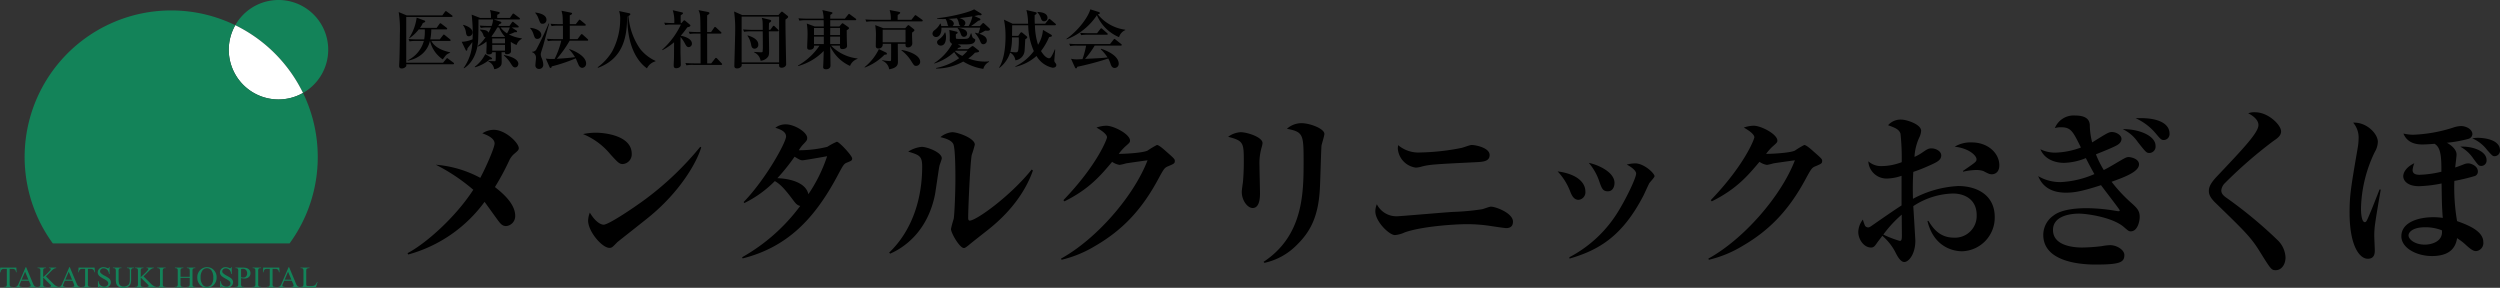 <svg id="logo" xmlns="http://www.w3.org/2000/svg" width="587.013" height="67.581" viewBox="0 0 587.013 67.581">
  <rect x="0" y="0" width="587.013" height="67.581" fill="#333333" stroke="none"/>
  <g id="グループ_92" data-name="グループ 92" transform="translate(-96.747 -152)">
    <g id="グループ_91" data-name="グループ 91" transform="translate(102.531 152)">
      <path id="パス_38" data-name="パス 38" d="M202.393,173.824a11.671,11.671,0,1,0-15.908-15.908A34.55,34.55,0,0,1,202.393,173.824Z" transform="translate(-137.026 -152)" fill="#138359"/>
      <path id="パス_39" data-name="パス 39" d="M195.676,179.063a11.609,11.609,0,0,0,5.759-1.527,34.55,34.55,0,0,0-15.908-15.908,11.665,11.665,0,0,0,10.149,17.435Z" transform="translate(-136.068 -155.712)" fill="#fff"/>
      <g id="グループ_90" data-name="グループ 90" transform="translate(0 2.458)">
        <path id="パス_40" data-name="パス 40" d="M174.825,190.412a34.273,34.273,0,0,0-3.458-15.046,11.665,11.665,0,0,1-15.908-15.908,34.411,34.411,0,0,0-42.843,51.233h55.593A34.249,34.249,0,0,0,174.825,190.412Z" transform="translate(-106 -156)" fill="#138359"/>
      </g>
    </g>
    <path id="パス_199" data-name="パス 199" d="M-33.414-4.635l.051,1.087h-.13a1.313,1.313,0,0,0-.1-.41.686.686,0,0,0-.282-.292.983.983,0,0,0-.463-.094h-.653V-.8A.948.948,0,0,0-34.9-.27a.513.513,0,0,0,.4.144h.161V0h-1.965V-.126h.164A.471.471,0,0,0-35.725-.3a1.037,1.037,0,0,0,.075-.5V-4.344h-.557a1.553,1.553,0,0,0-.461.048.634.634,0,0,0-.3.25,1.01,1.01,0,0,0-.15.5h-.13l.055-1.087Zm2.938,3.083h-1.794l-.314.731a1.158,1.158,0,0,0-.116.4.234.234,0,0,0,.1.186.881.881,0,0,0,.436.1V0h-1.459V-.126a.786.786,0,0,0,.376-.133,2.094,2.094,0,0,0,.386-.667l1.63-3.814h.12L-29.5-.885a1.757,1.757,0,0,0,.354.6.721.721,0,0,0,.443.156V0h-1.829V-.126a.686.686,0,0,0,.374-.092.238.238,0,0,0,.1-.191A1.417,1.417,0,0,0-30.2-.885Zm-.1-.253-.786-1.873L-32.165-1.8Zm4.11-.766,1.709,1.7a3.12,3.12,0,0,0,.718.573,1.532,1.532,0,0,0,.595.173V0h-2.2V-.126a.476.476,0,0,0,.285-.067.188.188,0,0,0,.087-.149.324.324,0,0,0-.032-.147,1.3,1.3,0,0,0-.214-.243l-1.6-1.583V-.82a1.535,1.535,0,0,0,.044.465.306.306,0,0,0,.144.147.629.629,0,0,0,.311.082h.157V0h-1.976V-.126h.164a.5.5,0,0,0,.417-.167,1.041,1.041,0,0,0,.082-.526V-3.814a1.573,1.573,0,0,0-.044-.468.312.312,0,0,0-.14-.144.648.648,0,0,0-.314-.082h-.164v-.126h1.976v.126h-.157a.663.663,0,0,0-.311.079.3.3,0,0,0-.147.164,1.562,1.562,0,0,0-.041.451V-2.4q.068-.065.468-.434a10.281,10.281,0,0,0,1.227-1.241.448.448,0,0,0,.092-.239.177.177,0,0,0-.072-.138.382.382,0,0,0-.243-.06h-.106v-.126h1.7v.126a1.013,1.013,0,0,0-.273.041,1.4,1.4,0,0,0-.3.145,2.945,2.945,0,0,0-.437.347q-.075.068-.694.7Zm6.236,1.019h-1.794l-.314.731a1.158,1.158,0,0,0-.116.4.234.234,0,0,0,.1.186.881.881,0,0,0,.436.1V0h-1.459V-.126A.786.786,0,0,0-23-.26a2.094,2.094,0,0,0,.386-.667l1.63-3.814h.12l1.613,3.855a1.757,1.757,0,0,0,.354.6.721.721,0,0,0,.443.156V0h-1.829V-.126a.686.686,0,0,0,.374-.092.238.238,0,0,0,.1-.191,1.417,1.417,0,0,0-.137-.475Zm-.1-.253-.786-1.873L-21.915-1.8Zm5.293-2.83.051,1.087h-.13a1.313,1.313,0,0,0-.1-.41.686.686,0,0,0-.282-.292.983.983,0,0,0-.463-.094h-.653V-.8a.948.948,0,0,0,.092.533.513.513,0,0,0,.4.144h.161V0h-1.965V-.126h.164A.471.471,0,0,0-17.34-.3a1.037,1.037,0,0,0,.075-.5V-4.344h-.557a1.554,1.554,0,0,0-.461.048.634.634,0,0,0-.3.25,1.01,1.01,0,0,0-.15.5h-.13l.055-1.087Zm3.505-.106v1.6h-.126a2,2,0,0,0-.22-.735,1.147,1.147,0,0,0-.453-.434,1.253,1.253,0,0,0-.608-.161.828.828,0,0,0-.588.217.66.66,0,0,0-.232.494.585.585,0,0,0,.147.386,3.779,3.779,0,0,0,1.008.684,6.968,6.968,0,0,1,.887.535,1.3,1.3,0,0,1,.366.439,1.157,1.157,0,0,1,.128.53,1.2,1.2,0,0,1-.408.907,1.479,1.479,0,0,1-1.051.381,2.225,2.225,0,0,1-.379-.031,3.873,3.873,0,0,1-.439-.125,1.969,1.969,0,0,0-.422-.108.179.179,0,0,0-.135.051.408.408,0,0,0-.073.212h-.126V-1.483h.126a2.246,2.246,0,0,0,.239.747,1.149,1.149,0,0,0,.46.412,1.425,1.425,0,0,0,.678.164.965.965,0,0,0,.675-.226.7.7,0,0,0,.248-.533.723.723,0,0,0-.094-.345,1.029,1.029,0,0,0-.292-.325,8.38,8.38,0,0,0-.728-.436,7.062,7.062,0,0,1-.846-.531,1.434,1.434,0,0,1-.381-.437,1.085,1.085,0,0,1-.13-.526,1.141,1.141,0,0,1,.383-.86,1.364,1.364,0,0,1,.974-.361,1.954,1.954,0,0,1,.783.181.805.805,0,0,0,.27.085.2.2,0,0,0,.145-.053.423.423,0,0,0,.091-.214Zm4.093.232v-.126h1.641v.126h-.174a.471.471,0,0,0-.42.229,1.046,1.046,0,0,0-.072.492v1.88A3.322,3.322,0,0,1-6.6-.825a1.358,1.358,0,0,1-.543.66,1.936,1.936,0,0,1-1.1.275A2.076,2.076,0,0,1-9.393-.154,1.425,1.425,0,0,1-9.95-.861,3.927,3.927,0,0,1-10.06-2V-3.814a.908.908,0,0,0-.118-.561.485.485,0,0,0-.381-.133h-.174v-.126h2v.126h-.178a.46.46,0,0,0-.41.181,1.012,1.012,0,0,0-.085.513v2.02a4.452,4.452,0,0,0,.05.619,1.317,1.317,0,0,0,.179.543A.976.976,0,0,0-8.8-.311a1.294,1.294,0,0,0,.6.126,1.654,1.654,0,0,0,.813-.2A1.062,1.062,0,0,0-6.9-.89a2.94,2.94,0,0,0,.132-1.048V-3.814a.957.957,0,0,0-.1-.543.5.5,0,0,0-.4-.15ZM-3.554-2.57l1.709,1.7A3.12,3.12,0,0,0-1.127-.3a1.532,1.532,0,0,0,.595.173V0h-2.2V-.126a.476.476,0,0,0,.285-.067.188.188,0,0,0,.087-.149A.324.324,0,0,0-2.4-.489,1.3,1.3,0,0,0-2.61-.731l-1.6-1.583V-.82a1.535,1.535,0,0,0,.044.465.306.306,0,0,0,.144.147.629.629,0,0,0,.311.082h.157V0H-5.529V-.126h.164a.5.5,0,0,0,.417-.167A1.041,1.041,0,0,0-4.866-.82V-3.814a1.573,1.573,0,0,0-.044-.468.312.312,0,0,0-.14-.144.648.648,0,0,0-.314-.082h-.164v-.126h1.976v.126h-.157a.663.663,0,0,0-.311.079.3.3,0,0,0-.147.164,1.562,1.562,0,0,0-.041.451V-2.4q.068-.065.468-.434A10.281,10.281,0,0,0-2.515-4.071a.448.448,0,0,0,.092-.239.177.177,0,0,0-.072-.138.382.382,0,0,0-.243-.06h-.106v-.126h1.7v.126a1.013,1.013,0,0,0-.273.041,1.4,1.4,0,0,0-.3.145,2.945,2.945,0,0,0-.437.347q-.075.068-.694.7ZM1.64-.126V0H-.346V-.126h.164A.5.5,0,0,0,.235-.294,1.041,1.041,0,0,0,.317-.82V-3.814a1.535,1.535,0,0,0-.044-.465.308.308,0,0,0-.14-.147.648.648,0,0,0-.314-.082H-.346v-.126H1.64v.126H1.472a.491.491,0,0,0-.414.167,1,1,0,0,0-.085.526V-.82a1.535,1.535,0,0,0,.044.465.306.306,0,0,0,.144.147.629.629,0,0,0,.311.082Zm3.5-2.358H7.293V-3.811a1.552,1.552,0,0,0-.044-.468A.306.306,0,0,0,7.1-4.426a.629.629,0,0,0-.311-.082H6.63v-.126H8.612v.126H8.448a.65.65,0,0,0-.311.079.287.287,0,0,0-.149.166,1.648,1.648,0,0,0-.039.453V-.82a1.535,1.535,0,0,0,.044.465.308.308,0,0,0,.14.147.648.648,0,0,0,.314.082h.164V0H6.63V-.126h.164a.491.491,0,0,0,.414-.167A1,1,0,0,0,7.293-.82V-2.232H5.14V-.82a1.535,1.535,0,0,0,.044.465.306.306,0,0,0,.144.147.629.629,0,0,0,.311.082h.167V0H3.82V-.126h.164A.5.5,0,0,0,4.4-.294,1.041,1.041,0,0,0,4.483-.82V-3.811a1.552,1.552,0,0,0-.044-.468.308.308,0,0,0-.14-.147.648.648,0,0,0-.314-.082H3.82v-.126H5.806v.126H5.639a.65.65,0,0,0-.311.079.3.3,0,0,0-.147.166,1.582,1.582,0,0,0-.041.453Zm6.246-2.256a2.1,2.1,0,0,1,1.564.685,2.366,2.366,0,0,1,.661,1.711,2.436,2.436,0,0,1-.667,1.753,2.15,2.15,0,0,1-1.613.7,2.138,2.138,0,0,1-1.608-.68,2.44,2.44,0,0,1-.651-1.76,2.345,2.345,0,0,1,.752-1.8A2.218,2.218,0,0,1,11.386-4.741Zm-.065.25a1.223,1.223,0,0,0-1,.461,2.609,2.609,0,0,0-.468,1.682A2.753,2.753,0,0,0,10.34-.6a1.2,1.2,0,0,0,.984.465A1.345,1.345,0,0,0,12.4-.646a2.484,2.484,0,0,0,.426-1.606,2.806,2.806,0,0,0-.468-1.774A1.263,1.263,0,0,0,11.321-4.491Zm5.84-.25v1.6h-.126a2,2,0,0,0-.22-.735,1.147,1.147,0,0,0-.453-.434,1.253,1.253,0,0,0-.608-.161.828.828,0,0,0-.588.217.66.66,0,0,0-.232.494.585.585,0,0,0,.147.386,3.779,3.779,0,0,0,1.008.684,6.968,6.968,0,0,1,.887.535,1.3,1.3,0,0,1,.366.439,1.157,1.157,0,0,1,.128.53,1.2,1.2,0,0,1-.408.907,1.479,1.479,0,0,1-1.051.381,2.225,2.225,0,0,1-.379-.031A3.873,3.873,0,0,1,15.19-.05a1.969,1.969,0,0,0-.422-.108.179.179,0,0,0-.135.051.408.408,0,0,0-.073.212h-.126V-1.483h.126a2.246,2.246,0,0,0,.239.747,1.149,1.149,0,0,0,.46.412,1.425,1.425,0,0,0,.678.164.965.965,0,0,0,.675-.226.7.7,0,0,0,.248-.533.723.723,0,0,0-.094-.345,1.029,1.029,0,0,0-.292-.325,8.38,8.38,0,0,0-.728-.436,7.062,7.062,0,0,1-.846-.531,1.434,1.434,0,0,1-.381-.437,1.085,1.085,0,0,1-.13-.526,1.141,1.141,0,0,1,.383-.86,1.364,1.364,0,0,1,.974-.361,1.954,1.954,0,0,1,.783.181.805.805,0,0,0,.27.085.2.2,0,0,0,.145-.053.423.423,0,0,0,.091-.214ZM19.35-2.17V-.82a.946.946,0,0,0,.1.543.491.491,0,0,0,.393.15h.178V0H18.03V-.126H18.2a.466.466,0,0,0,.42-.191,1.127,1.127,0,0,0,.068-.5V-3.814a.976.976,0,0,0-.092-.543.5.5,0,0,0-.4-.15H18.03v-.126h1.7a3.01,3.01,0,0,1,.981.128,1.35,1.35,0,0,1,.6.432,1.111,1.111,0,0,1,.246.721,1.215,1.215,0,0,1-.374.923,1.476,1.476,0,0,1-1.058.355,2.985,2.985,0,0,1-.362-.024Q19.572-2.123,19.35-2.17Zm0-.195q.181.034.321.051a2.023,2.023,0,0,0,.239.017.813.813,0,0,0,.614-.275,1,1,0,0,0,.258-.713,1.282,1.282,0,0,0-.123-.559.85.85,0,0,0-.349-.386,1.019,1.019,0,0,0-.513-.128,2.023,2.023,0,0,0-.448.065ZM24.037-.126V0H22.052V-.126h.164a.5.5,0,0,0,.417-.167,1.041,1.041,0,0,0,.082-.526V-3.814a1.535,1.535,0,0,0-.044-.465.308.308,0,0,0-.14-.147.648.648,0,0,0-.314-.082h-.164v-.126h1.986v.126H23.87a.491.491,0,0,0-.414.167,1,1,0,0,0-.085.526V-.82a1.535,1.535,0,0,0,.044.465.306.306,0,0,0,.144.147.629.629,0,0,0,.311.082Zm4.291-4.508.051,1.087h-.13a1.313,1.313,0,0,0-.1-.41.686.686,0,0,0-.282-.292.983.983,0,0,0-.463-.094h-.653V-.8a.948.948,0,0,0,.092.533.513.513,0,0,0,.4.144H27.4V0H25.437V-.126H25.6A.471.471,0,0,0,26.018-.3a1.037,1.037,0,0,0,.075-.5V-4.344h-.557a1.554,1.554,0,0,0-.461.048.634.634,0,0,0-.3.25,1.01,1.01,0,0,0-.15.5h-.13l.055-1.087Zm2.938,3.083H29.472l-.314.731a1.158,1.158,0,0,0-.116.4.234.234,0,0,0,.1.186.881.881,0,0,0,.436.1V0H28.118V-.126a.786.786,0,0,0,.376-.133,2.094,2.094,0,0,0,.386-.667l1.63-3.814h.12L32.244-.885a1.757,1.757,0,0,0,.354.6.721.721,0,0,0,.443.156V0H31.212V-.126a.686.686,0,0,0,.374-.092.238.238,0,0,0,.1-.191,1.417,1.417,0,0,0-.137-.475Zm-.1-.253-.786-1.873L29.578-1.8Zm6.031.523.113.024L36.918,0H33.329V-.126H33.5a.466.466,0,0,0,.42-.191A1.1,1.1,0,0,0,34-.824V-3.814a.957.957,0,0,0-.1-.543.5.5,0,0,0-.4-.15h-.174v-.126h2.1v.126a1.281,1.281,0,0,0-.518.068.418.418,0,0,0-.2.181,1.491,1.491,0,0,0-.055.523V-.824a.947.947,0,0,0,.055.39.244.244,0,0,0,.126.106,2.219,2.219,0,0,0,.533.034H35.7a2.452,2.452,0,0,0,.749-.079.975.975,0,0,0,.393-.279A2.283,2.283,0,0,0,37.2-1.282Z" transform="translate(134 219.472)" fill="#138359"/>
  </g>
  <path id="パス_198" data-name="パス 198" d="M13.56-5.55a.323.323,0,0,0-.15-.225L12.24-6.72c-.135-.105-.2-.165-.27-.165s-.135.045-.24.2L11-5.745H8.775A11.515,11.515,0,0,0,9.015-8.1h3.51c.09,0,.225,0,.225-.165a.34.34,0,0,0-.15-.225l-1.17-.9c-.15-.12-.21-.15-.27-.15s-.135.03-.24.18l-.645.9H6.36A4.55,4.55,0,0,0,7.035-9.6c.225-.075.555-.18.555-.375a.223.223,0,0,0-.165-.195L5.58-10.86A11.6,11.6,0,0,1,3.825-6.09l.045.075A9.778,9.778,0,0,0,6.075-8.1h1.41A10.225,10.225,0,0,1,7.35-5.745H5.805c-.42,0-1.245-.015-2.13-.09l.24.555a7.559,7.559,0,0,1,1.62-.105h1.74a7.247,7.247,0,0,1-3.81,4.56V-.75A6.985,6.985,0,0,0,6.72-2.2,5.723,5.723,0,0,0,8.7-5.385h.015a7.273,7.273,0,0,0,3,4.335c.825-1.14.84-1.17,1.725-1.575v-.09c-1.77-.4-3.585-1.1-4.41-2.67h4.305C13.41-5.385,13.56-5.4,13.56-5.55Zm.8,5.475c0-.09-.06-.15-.15-.225L13.02-1.185c-.12-.09-.21-.165-.27-.165-.09,0-.15.09-.24.195l-.735.885H3.135V-11.025h10.65c.105,0,.225-.03.225-.165a.32.32,0,0,0-.15-.225l-1.14-.825a.58.58,0,0,0-.285-.15c-.09,0-.15.075-.225.18l-.6.825H3.24l-1.875-.78a27.458,27.458,0,0,1,.27,5.205c0,2.2-.075,5.22-.105,6.045C1.53-.72,1.47.21,1.47.42s0,.66.615.66a1.294,1.294,0,0,0,1-.48C3.165.5,3.165.45,3.135.09h11C14.235.09,14.355.06,14.355-.075Zm15.9-5.79V-6a8.625,8.625,0,0,1-3.015-.915A8.376,8.376,0,0,0,28.6-7.44c.375.015.555.03.555-.165a.273.273,0,0,0-.165-.24L27.9-8.55h1.425c.1,0,.225-.03.225-.15a.35.35,0,0,0-.15-.24l-.99-.8a.543.543,0,0,0-.27-.15c-.09,0-.135.075-.225.195l-.54.78H24.75c.03-.06.195-.345.24-.42.225-.075.48-.165.48-.345,0-.165-.15-.225-.24-.255l-1.575-.495H29.61c.09,0,.225-.015.225-.165a.289.289,0,0,0-.15-.225l-1.125-.84c-.165-.12-.21-.15-.285-.15s-.15.06-.225.18l-.57.84H24.495c0-.195,0-.54.015-.735.36-.165.57-.27.57-.465,0-.135-.165-.18-.27-.21l-2.01-.45a4.81,4.81,0,0,1,.225,1.86h-2.55l-1.98-.78A38.553,38.553,0,0,1,18.75-7.29c0,.75-.03,1.155-.045,1.515a6.767,6.767,0,0,1-2.55.585L17.07-3.3c.03.075.09.195.195.195.21,0,.24-.345.255-.555.39-.48.765-.96,1.14-1.455A11.146,11.146,0,0,1,16.6.975l.12.045c2.43-1.515,3.21-4.56,3.3-6.675.075-1.56.075-3.765.075-4.77h3.42a5.027,5.027,0,0,1-.33,1.515h-.66c-.165,0-1.215,0-2.13-.09l.24.555a8.721,8.721,0,0,1,1.62-.105h.78a9.1,9.1,0,0,1-.6,1.23c-.225-.57-.765-.645-1.98-.735v.12A2.446,2.446,0,0,1,21.195-6.9c.165.48.21.615.57.645a10.624,10.624,0,0,1-1.875,2.1l.075.09a6.64,6.64,0,0,0,2.01-1.185c.015.2.03.48.03.93,0,.255-.06,1.365-.06,1.59,0,.195,0,.51.525.51.735,0,.825-.315.855-.525h.825v.885A8.811,8.811,0,0,1,24.1-.705a.291.291,0,0,1-.24.075c-.195,0-1.23-.045-1.425-.06v.135a2.333,2.333,0,0,1,1.35,1.8A2.324,2.324,0,0,0,24.99.78c.555-.42.555-.78.555-1.4,0-.165-.03-1.95-.03-2.13h.81c-.015.27,0,.48.465.48a1.176,1.176,0,0,0,.72-.225.608.608,0,0,0,.225-.555c0-.33-.045-1.83-.06-2.13a7.437,7.437,0,0,0,1.365.75A2.4,2.4,0,0,1,30.255-5.865ZM26.325-4.83h-3V-5.97h3Zm.015-1.515-.015.015H23.31l-.165-.105a18.7,18.7,0,0,0,1.38-2.115h.42A6.9,6.9,0,0,0,26.34-6.345Zm-.015,3.24h-3V-4.47h3ZM27.45-8.55a6.742,6.742,0,0,1-.645,1.38A5.41,5.41,0,0,1,25.29-8.55ZM29.46,0c0-1.05-1.59-1.74-3.345-2.07l-.045.12A7.415,7.415,0,0,1,27.75.015c.405.615.57.81.945.81C29.34.825,29.46.15,29.46,0ZM18.69-7.4c0-.99-1.32-1.53-2.145-1.77l-.075.09a3.51,3.51,0,0,1,.7,1.8c.09.435.165.8.675.8A.885.885,0,0,0,18.69-7.4ZM23.28-1.23a.279.279,0,0,0-.165-.24L21.69-2.3A8.005,8.005,0,0,1,19.215.675L19.29.8a9.338,9.338,0,0,0,3.435-1.83C23.04-1.035,23.28-1.05,23.28-1.23ZM45.855-5.61c0-.09-.06-.15-.135-.225L44.61-6.84a.484.484,0,0,0-.285-.15c-.075,0-.165.09-.225.18l-.75,1.005H41.535V-8.97H45.06c.09,0,.225-.015.225-.165a.293.293,0,0,0-.135-.225l-1.035-.855c-.135-.1-.195-.165-.285-.165s-.12.06-.225.195l-.66.855h-1.41c0-.3-.015-1.74,0-2.07.15-.06.54-.225.54-.42,0-.15-.195-.2-.27-.21L39.6-12.48c.03.135.18.81.21.96.06.42.09,1.335.1,2.19H39.15c-.165,0-1.23-.015-2.13-.09l.24.555a7.539,7.539,0,0,1,1.62-.105h1.05v3.165H38.295c-.165,0-1.215-.015-2.13-.09l.24.555a7.539,7.539,0,0,1,1.62-.105H39.54A19.843,19.843,0,0,1,37.98-1.17c-.345,0-.6.015-.81.015a8.334,8.334,0,0,1-1.26-.09l.855,1.95c.06.15.135.24.255.24.18,0,.195-.075.285-.36a35.918,35.918,0,0,0,5.625-1.89c.12.24.555,1.29.66,1.53.045.105.315.705.87.705a.986.986,0,0,0,.915-.99c0-1.575-2.16-2.805-3.945-3.42l-.03.1A10.109,10.109,0,0,1,42.765-1.59c-1.425.21-2.85.315-4.275.39a26.477,26.477,0,0,0,3.015-4.245H45.63C45.735-5.445,45.855-5.46,45.855-5.61ZM36.06-10.35c0-1.38-2.16-1.65-2.625-1.71l-.015.09a3.793,3.793,0,0,1,.765,1.32c.42,1.11.465,1.23,1.02,1.23A.9.9,0,0,0,36.06-10.35ZM34.845-6.81c0-1.155-1.815-1.62-2.6-1.65l-.015.09a3.581,3.581,0,0,1,.75,1.305c.315.93.4,1.2.96,1.2A.923.923,0,0,0,34.845-6.81Zm1.86-2.655L36.57-9.48A68.317,68.317,0,0,1,33.63-3.3a1.142,1.142,0,0,1-.975.45v.09A1.346,1.346,0,0,1,33.6-1.395c0,.24-.135,1.395-.135,1.665a.812.812,0,0,0,.855.915A.948.948,0,0,0,35.31.18,4.226,4.226,0,0,0,34.9-1.44a2.6,2.6,0,0,1-.18-.78,1.637,1.637,0,0,1,.06-.405c.06-.24.435-1.395.51-1.65C35.505-5.01,36.45-8.655,36.705-9.465ZM61.665-.6V-.705a9.717,9.717,0,0,1-3.57-2.76A15.5,15.5,0,0,1,55.32-11.25c.12-.06.435-.195.435-.435,0-.135-.165-.18-.285-.21l-2.355-.51a5.7,5.7,0,0,1,.255,2.01A16.028,16.028,0,0,1,51.495-2.94,12.82,12.82,0,0,1,48.075.8l.09.12c6.135-2.25,6.825-7.68,6.825-12.03l.09-.03C54.945-4.83,57.06-.8,59.655,1.05A3.15,3.15,0,0,1,61.665-.6ZM77.31.075c0-.075-.045-.135-.135-.225l-1.035-1.1a.552.552,0,0,0-.285-.165c-.075,0-.135.06-.24.2l-.87,1.1H73.8c0-.99-.015-5.88-.015-6.99H76.92c.105,0,.225-.03.225-.165A.3.3,0,0,0,77.01-7.5l-1.1-1.02c-.06-.045-.21-.165-.27-.165-.09,0-.165.105-.225.195l-.705,1.02h-.93c0-.7,0-3.585.015-3.945.21-.12.54-.315.54-.495,0-.195-.27-.255-.39-.285l-2.175-.42c.42.99.42,1.125.45,5.145H71.6c-.165,0-1.23-.015-2.145-.09l.255.54a9.185,9.185,0,0,1,1.62-.09h.9c.015,2.325.015,4.665.015,6.99H70.815c-.165,0-1.215,0-2.13-.09l.24.555A7.539,7.539,0,0,1,70.545.24h6.54C77.175.24,77.31.225,77.31.075ZM70.215-4.74c0-1.335-2.19-1.8-2.625-1.875A20.611,20.611,0,0,0,69.12-8.58c.39-.09.735-.18.735-.435a.262.262,0,0,0-.12-.195l-1.05-.885a.513.513,0,0,0-.27-.135c-.09,0-.135.06-.225.165l-.435.48H67.59c-.03-1.26-.015-1.56,0-1.845.255-.15.525-.3.525-.465s-.165-.18-.27-.21l-2.13-.495a8.762,8.762,0,0,1,.36,3.015h-.3c-.18,0-1.185-.015-2.07-.09l.24.555a7.539,7.539,0,0,1,1.62-.1H67.62a18.514,18.514,0,0,1-4.4,5.9l.075.105a15.028,15.028,0,0,0,2.73-1.86c-.015,2.955-.015,3.285-.03,3.9-.015.42-.06,1.11-.06,1.53,0,.255.015.66.6.66.255,0,1.065-.12,1.065-.795,0-.435-.075-2.55-.075-3.015,0-.195,0-.855.015-3.51a8.052,8.052,0,0,1,.99,1.44c.285.54.48.93.93.93A.8.8,0,0,0,70.215-4.74Zm22.59-6.315a.354.354,0,0,0-.15-.24l-1.02-.81a.633.633,0,0,0-.285-.165c-.09,0-.18.09-.3.225l-.525.585h-8.49l-1.92-.84a29.018,29.018,0,0,1,.255,4.62c0,1.29-.195,7.74-.195,8.16,0,.21.03.585.66.585a1.227,1.227,0,0,0,1-.48,1,1,0,0,0,.06-.57h8.79V.18c0,.405,0,.72.66.72a1.16,1.16,0,0,0,.72-.27.707.707,0,0,0,.27-.675c0-.72-.195-8.97-.15-10.365C92.6-10.71,92.805-10.86,92.805-11.055ZM90.69-.345H81.885V-11.1H90.69ZM90.585-7.8a.284.284,0,0,0-.135-.225l-.78-.765c-.1-.09-.18-.15-.27-.15s-.15.06-.24.2l-.54.735h-.345c0-.45.015-.915.045-1.605.36-.21.5-.33.5-.495,0-.135-.12-.21-.315-.255l-1.9-.465c.225.6.225.81.24,2.835H84.36c-.165,0-1.23-.015-2.145-.1l.255.555a8.6,8.6,0,0,1,1.62-.105h2.745c.015.24.03,3.21.03,3.405a9.95,9.95,0,0,1-.06,1.38c-.045.105-.12.135-.4.135-.225,0-1.32-.075-1.575-.09v.12A2.546,2.546,0,0,1,86.34-.735a2.371,2.371,0,0,0,1.41-.585c.585-.51.585-.84.585-2.055,0-.615-.06-3.585-.06-4.275H90.36C90.45-7.65,90.585-7.65,90.585-7.8ZM85.8-4.545c0-1.335-1.74-1.905-2.49-2.145l-.045.09a5.354,5.354,0,0,1,.825,1.95c.075.48.2,1.08.825,1.08A.885.885,0,0,0,85.8-4.545ZM109.1-1.17v-.1a10.269,10.269,0,0,1-6.21-3.015h2.085c-.015.435-.015.81.585.81.48,0,1.08-.2,1.08-.75,0-.165-.045-.99-.045-1.185-.03-1.035-.03-1.89-.03-2.49.48-.27.525-.375.525-.48,0-.135-.09-.21-.195-.285l-1.05-.735c-.09-.06-.18-.135-.255-.135-.1,0-.165.075-.24.15l-.51.6H102.69v-1.47h5.865c.105,0,.24-.015.24-.165a.323.323,0,0,0-.15-.225l-1.26-.93c-.12-.09-.195-.165-.27-.165s-.12.045-.24.2l-.75.93H102.69c0-.12.015-.81.015-.885.465-.285.51-.36.51-.465,0-.09-.075-.15-.27-.2l-2.1-.48a7.681,7.681,0,0,1,.3,2.025h-3.8c-.165,0-1.215-.015-2.13-.09l.24.555a7.539,7.539,0,0,1,1.62-.1h4.065c.015.36.03,1.14.03,1.47H99.06l-1.875-.69a15.826,15.826,0,0,1,.18,2.82c0,.435-.09,2.31-.09,2.73,0,.225,0,.6.585.6.42,0,1.08-.135,1.035-.96h1.275A15.037,15.037,0,0,1,95.115.39l.045.12a13.407,13.407,0,0,0,6-3.54c-.015.54-.045,2.265-.12,3.5,0,.09-.015.165-.015.21,0,.225,0,.585.705.585.165,0,1.02-.045,1.02-.885,0-.81-.045-3.57-.075-4.515A9.413,9.413,0,0,0,107.34.48,2.782,2.782,0,0,1,109.1-1.17Zm-4.11-5.6h-2.31l.015-1.665h2.295Zm-3.81,2.115h-2.3V-6.405h2.3Zm3.81,0h-2.31V-6.405h2.31Zm-3.81-2.115h-2.3V-8.43h2.3ZM122.46-7.92c0-.12-.15-.24-.225-.3l-.96-.765c-.135-.1-.18-.12-.225-.12-.075,0-.12.045-.225.15l-.525.57h-5.16l-1.89-.72a14.453,14.453,0,0,1,.165,2.775c0,.3-.03,1.74-.03,2.07,0,.195,0,.645.6.645A.924.924,0,0,0,115-4.71h1.98c.03.525,0,3.09,0,3.675,0,.315-.105.375-.3.375a10.413,10.413,0,0,1-1.755-.21l-.03.12a2.569,2.569,0,0,1,1.635,2.025c2.055-.36,2.055-1.23,2.055-1.86,0-.585-.03-3.48-.03-4.125h1.815c-.015.495-.015.84.6.84a.961.961,0,0,0,.99-.96c0-.18-.045-1.125-.045-1.335-.015-.39-.015-.87,0-1.185C122.265-7.605,122.46-7.74,122.46-7.92Zm-2.085,2.85H115V-8.025h5.37Zm4.035-5.085a.32.32,0,0,0-.15-.225l-1.26-.9a.872.872,0,0,0-.3-.165c-.09,0-.18.12-.225.18l-.72.915h-3.24c0-.21,0-.36.015-1.14.345-.21.585-.345.585-.525,0-.12-.18-.18-.3-.21l-2.175-.42a6.52,6.52,0,0,1,.27,2.3h-3.84c-.165,0-1.215-.015-2.13-.09l.24.555a7.539,7.539,0,0,1,1.62-.1h11.385C124.29-9.99,124.41-10.005,124.41-10.155Zm-.6,9.675c0-1.545-2.625-2.52-4.38-2.79l-.015.105A9.184,9.184,0,0,1,121.71-.66c.645,1.02.705,1.125,1.17,1.125A.941.941,0,0,0,123.81-.48ZM116-2.385a.4.4,0,0,0-.21-.285l-1.68-.8a11.986,11.986,0,0,1-3.36,4.23l.075.09a12.916,12.916,0,0,0,4.605-3C115.935-2.2,116-2.2,116-2.385Zm24.195-5.73c0-.09-.06-.165-.21-.315l-1.05-.96c-.12-.1-.225-.21-.315-.21s-.21.12-.3.225l-.48.495h-2.1a19.5,19.5,0,0,0,1.695-1.245c.2-.03.525-.12.525-.315a.335.335,0,0,0-.225-.255l-1.215-.54c.525-.1.66-.135.96-.21.075,0,.42.03.495.03.1,0,.27-.075.27-.195,0-.09-.105-.2-.21-.255l-1.56-.945c-1.185.72-5.46,1.77-8.7,2.085v.12a12.082,12.082,0,0,0,2.01.06,3.649,3.649,0,0,1,.375.915c.12.51.15.63.3.75h-1.71a4.4,4.4,0,0,0-.12-.54l-.135-.045a4.3,4.3,0,0,1-1.35,1.575,1.086,1.086,0,0,0-.45.78.829.829,0,0,0,.84.8c.855,0,1.335-.945,1.26-2.2H137.9a11.168,11.168,0,0,1-.435,1.38c-.405-.12-.48-.135-.72-.2l-.03.135a6.982,6.982,0,0,1,1.08,1.635c.27.645.405.945.84.945a.84.84,0,0,0,.825-.84c0-.81-.675-1.245-1.785-1.62a10.045,10.045,0,0,0,1.41-.735c.24.015.345.03.45.03C139.74-7.785,140.19-7.785,140.19-8.115Zm-4.125-3.045a7.191,7.191,0,0,1-.885,2.28h-1.155a.889.889,0,0,0,.39-.705c0-.165-.06-.795-1.4-1.17C133.755-10.83,134.985-10.965,136.065-11.16ZM133.3-8.88h-1.89a.791.791,0,0,0,.3-.6c0-.24-.315-.855-1.335-1.08.48-.03,1.635-.1,2.055-.15a2.962,2.962,0,0,1,.42.96C132.945-9.27,132.975-9.075,133.3-8.88ZM139.98-.465V-.6a9.187,9.187,0,0,1-1.08.06,10.94,10.94,0,0,1-3.795-.735,7.322,7.322,0,0,0,1.56-1.35c.765-.105.975-.135.975-.36,0-.075-.045-.135-.24-.285l-.99-.78a.7.7,0,0,0-.285-.135.587.587,0,0,0-.315.165l-.765.57H132.48a3.705,3.705,0,0,0,.315-.33c.39-.105.555-.135.555-.3,0-.075-.105-.18-.2-.225l-.495-.27c2.385.015,2.91.015,3.45-.2a1.021,1.021,0,0,0,.645-.84c0-.15-.09-.21-.48-.435-.255-.15-.4-.975-.435-1.11h-.12c-.45,1.3-.57,1.3-1.995,1.3-.18,0-1.185,0-1.305-.015-.24-.045-.24-.135-.225-1.11.15-.06.42-.165.42-.345,0-.135-.18-.225-.33-.255l-1.635-.39a13.087,13.087,0,0,1,.105,2.25,1.009,1.009,0,0,0,.57,1.02A12.357,12.357,0,0,1,127.1-.18l.06.09a12.533,12.533,0,0,0,4.635-2.685,8.83,8.83,0,0,0,1.17,1.44,14.061,14.061,0,0,1-5.43,2.3V1.1a13.063,13.063,0,0,0,6.39-1.65,12.613,12.613,0,0,0,4.71,1.725A2.554,2.554,0,0,1,139.98-.465ZM134.94-3.09A8.739,8.739,0,0,1,133.7-1.875a7.073,7.073,0,0,1-1.7-1.08.759.759,0,0,0,.12-.135Zm-.1-4.005c0-1.005-1.335-1.245-2.205-1.38l-.045.1a3.15,3.15,0,0,1,.675,1.14c.15.42.3.885.84.885A.756.756,0,0,0,134.835-7.1Zm-4.965.825a3.527,3.527,0,0,0-.165-1.1h-.12a3.789,3.789,0,0,1-1.08,1.395c-.525.39-.735.54-.735.915a.833.833,0,0,0,.87.765C129.795-4.29,129.87-5.775,129.87-6.27Zm23.835-4.5c0-1.275-1.635-1.38-2.34-1.425l-.015.12a3.637,3.637,0,0,1,.825,1.44c.15.375.315.63.705.63A.773.773,0,0,0,153.705-10.77ZM155.775.255c0-.2-.075-.285-.33-.615a.741.741,0,0,1-.135-.465c0-.285.18-2.145.21-2.55l-.1-.03a10.541,10.541,0,0,1-.735,1.56c-.21.36-.36.525-.645.525-.21,0-.945-.18-1.86-1.7a14.89,14.89,0,0,0,1.9-3.27c.435-.075.66-.12.66-.315,0-.135-.15-.24-.255-.3L152.64-7.98a7.551,7.551,0,0,1-1.155,3.495,16.314,16.314,0,0,1-.735-4.59h4.71c.09,0,.225-.015.225-.165,0-.09-.075-.15-.15-.225l-1.11-.945c-.075-.06-.18-.165-.27-.165s-.15.075-.24.2l-.75.945H150.72c-.015-.345-.045-.78-.03-2.025.42-.24.465-.27.465-.435,0-.2-.165-.24-.315-.27l-2.085-.48a13,13,0,0,1,.39,3.21h-3.63l-2.04-.96a18.927,18.927,0,0,1,.375,3.96c0,2.88-.45,5.655-1.515,7.29l.12.06A7.394,7.394,0,0,0,144.93-2.64a2.336,2.336,0,0,1,1.23,1.8,2.416,2.416,0,0,0,1.275-.54,2.436,2.436,0,0,0,.9-1.92c.045-.345.12-2.085.15-2.475.42-.255.465-.36.465-.45a.36.36,0,0,0-.135-.255l-.945-.78a.644.644,0,0,0-.315-.165c-.09,0-.195.12-.27.225l-.435.615h-1.47c0-.36.03-2.1.03-2.49h3.765A15.623,15.623,0,0,0,150.495-3a11.682,11.682,0,0,1-4.35,3.585l.03.105a11.119,11.119,0,0,0,4.95-2.55A5.736,5.736,0,0,0,154.89.9C155.025.9,155.775.9,155.775.255Zm-8.82-6.48a17.621,17.621,0,0,1-.075,2.655c-.06.69-.2.855-.615.855a10.632,10.632,0,0,1-1.275-.12,13.024,13.024,0,0,0,.375-3.39ZM171.96-7.92v-.105a9.917,9.917,0,0,1-6.435-3.6c.315-.09.48-.15.48-.315,0-.135-.18-.21-.3-.255l-1.95-.615c-.345,1.47-2.49,4.755-5.61,6.945l.06.105a14.9,14.9,0,0,0,7.1-5.67,9.838,9.838,0,0,0,5.205,5.16A2.524,2.524,0,0,1,171.96-7.92Zm-4.11.915c0-.09-.06-.15-.15-.225l-1.1-.96a.511.511,0,0,0-.285-.165c-.075,0-.15.075-.225.18l-.75.975H163.5c-.165,0-1.23-.015-2.13-.09l.24.54a9.185,9.185,0,0,1,1.62-.09h4.4C167.715-6.84,167.85-6.87,167.85-7.005Zm3.285,2.55a.282.282,0,0,0-.15-.225L169.7-5.7c-.12-.105-.2-.165-.27-.165s-.15.075-.24.2l-.81,1.02h-7.44c-.72,0-1.425-.03-2.145-.09l.255.555a7.172,7.172,0,0,1,1.62-.1h2.1a19.223,19.223,0,0,1-.855,3.165c-.525.015-1.215.06-1.335.06a6.3,6.3,0,0,1-1.35-.15L160.14.8c.06.12.12.255.27.255s.21-.15.285-.375A66.964,66.964,0,0,0,167.97-1.26a6.445,6.445,0,0,1,.555,1.305c.18.51.42.915.96.915a.975.975,0,0,0,.945-.975c0-2.13-3.48-3.33-4.155-3.54l-.075.105a11.226,11.226,0,0,1,1.6,1.92c-.99.15-1.74.18-5.28.36a21.575,21.575,0,0,0,2.265-3.12h6.12C170.985-4.29,171.135-4.3,171.135-4.455Z" transform="translate(92.253 15)"/>
  <path id="パス_197" data-name="パス 197" d="M30.56-25.2c0-1.24-3.12-4.32-5.88-4.32a4.834,4.834,0,0,0-2.68.84c.64.2,2.88,1,2.88,2.36,0,1.04-2.2,5.96-3.36,8.08a26.442,26.442,0,0,0-10.44-3.08,43.838,43.838,0,0,1,8.8,5.88C15.6-8.84,8.6-2.72,4.44-.56l.16.32A32.993,32.993,0,0,0,22.52-12.6c.24.28,1.76,2.44,2.64,3.64C26.2-7.52,26.6-6.92,27.6-6.92a2.335,2.335,0,0,0,2.12-2.4c0-3.08-3.48-5.72-4.76-6.76a59.494,59.494,0,0,0,3.36-6.24A4.58,4.58,0,0,1,29.4-23.8C30.28-24.56,30.56-24.76,30.56-25.2Zm26.52,1.32c0-4.24-6.2-4.96-8.44-4.96a14.624,14.624,0,0,0-3,.32,16.415,16.415,0,0,1,6.44,4.76c1.68,1.84,2.08,2.28,2.88,2.28A2.283,2.283,0,0,0,57.08-23.88ZM73.4-25.4l-.24-.12A72,72,0,0,1,60.52-13.4c-3.28,2.44-8.92,6.16-10.04,6.16-.16,0-1.56-.04-3.24-2.84a5.725,5.725,0,0,0-.4,1.88c0,2.56,3.28,6.4,5,6.4.56,0,.68-.12,1.8-1.28.24-.24,6.28-4.96,7.44-5.92C68.36-14.92,72.32-21.76,73.4-25.4Zm35.44,2.6c0-.64-3.04-3.92-3.6-3.92a15.281,15.281,0,0,0-2.24,1.2,28,28,0,0,1-6.68.8,7.527,7.527,0,0,1,1.08-1.44c.72-.76.88-.92.88-1.44,0-1.4-3.04-3.2-5-3.2a3.922,3.922,0,0,0-2.48.8c1.04.32,2.52.84,2.52,2.04,0,1.4-4.8,10.08-9.96,15.4l.16.24a26.186,26.186,0,0,0,7.16-5.16c1.32.72,2.52,2.08,4.28,4.44.76,1.04,1.08,1.24,1.68,1.4A43.488,43.488,0,0,1,83,.4l.12.28C93.76-2,100.04-8.8,105.24-18.44c1.64-3.08,1.64-3.08,2.52-3.44S108.84-22.32,108.84-22.8Zm-5.88-.52a35.716,35.716,0,0,1-4.4,8.92c-.68-3.12-5.36-3.72-7.28-3.76a49.52,49.52,0,0,0,4.04-5.04c1,.6,1.36.84,1.88.84C97.52-22.36,102.36-23.2,102.96-23.32Zm48.32,3.36L151-20.2c-5.04,6.28-13.04,12-14.56,12-.28,0-.36-.28-.36-.6,0-2.48.48-13.12.84-14.84a23.765,23.765,0,0,0,.72-2.4c0-1.48-3.92-2.92-5.32-2.92a5.035,5.035,0,0,0-2.76,1.16c.76.2,2.44.56,3,1.56.52.88.52,6.88.52,8.28,0,2.92-.2,8.24-.4,9.36a22.75,22.75,0,0,0-.64,2.36c0,.96,2.04,4.48,3.04,4.48.16,0,.32-.04,1.08-.64.64-.56,3.92-3.12,4.68-3.72C146.88-10.92,149.88-15.96,151.28-19.96Zm-21.4-2.88c0-1.4-3.44-2.68-4.72-2.68A7.157,7.157,0,0,0,122-24.4c2.6.8,3.28,1,3.28,3.52,0,7.52-2.32,15-7.76,20.2l.24.24c3.24-1.4,8.76-5.16,10.52-13.84.2-1.08.88-6,1.04-6.72C129.36-21.28,129.88-22.52,129.88-22.84Zm54.72.6c0-.4-.2-.6-2.08-2.24-.52-.48-1.68-1.48-2.12-1.48a19.94,19.94,0,0,0-2.2,1.32c-1.24.6-6.04.8-6.76.76a12.775,12.775,0,0,1,1.48-1.68c1.04-.92,1.16-1,1.16-1.44,0-1.48-3.8-3.48-5.56-3.48a7.2,7.2,0,0,0-2.32.44c.52.28,2.48,1.4,2.48,2.28,0,.36-2.2,6.4-10.24,14.76l.24.28c5.8-2.88,8.44-6,11.2-9.28a4.331,4.331,0,0,0,1.76.72,14.175,14.175,0,0,0,1.52-.36c.16-.04,4.08-.6,5.04-.72-3.32,8.6-12.16,18.6-20.32,23.08L158,1a27.455,27.455,0,0,0,7.88-3.24c6.56-3.8,11.04-8.64,14.88-15.8,1.36-2.52,1.48-2.6,2.36-2.96C184.44-21.56,184.6-21.64,184.6-22.24Zm35.12-6.32c0-1.24-3.4-2.52-5.4-2.52a5.166,5.166,0,0,0-3.4,1.32c3.8.72,3.92,1.32,3.92,7.48,0,7.48,0,17.56-9.4,23.76l.2.24a15.141,15.141,0,0,0,7.64-4.24c3.28-3.2,5.12-6.92,5.4-13.6.08-1.52.28-8.88.36-9.64C219.08-26.16,219.72-28.08,219.72-28.56ZM205.2-26.4c0-1.4-3.6-2.56-5.16-2.56a5.458,5.458,0,0,0-2.92,1.08c3.68.96,3.68,1.4,3.68,6.04,0,1.96-.12,3.68-.2,4.56-.04.32-.28,1.92-.28,2.32,0,2.04,1.36,3.8,2.56,3.8,1.72,0,1.72-2.68,1.72-3.48,0-.96-.12-5.52-.12-6.56a13.09,13.09,0,0,1,.52-4.24A5.045,5.045,0,0,0,205.2-26.4Zm53.32,2.8c0-1.72-3.32-2.36-4.24-2.36-.36,0-1.96.6-2.32.68a53.537,53.537,0,0,1-9.68,1.08,7.37,7.37,0,0,1-5.24-1.72,6.01,6.01,0,0,0-.08.8,4.89,4.89,0,0,0,4.24,4.48,6.068,6.068,0,0,0,1.48-.28c1.76-.44,2.84-.52,12.68-1C256.92-22,258.52-22.08,258.52-23.6ZM264-7.96c0-2-4.04-3.52-5.2-3.52-.28,0-1.68.52-2,.6a56.235,56.235,0,0,1-6.96.64c-2,.12-12.16,1-12.72,1a5.133,5.133,0,0,1-5.08-2.8,4.336,4.336,0,0,0-.36,1.64c0,2.44,3.28,5.6,4.6,5.6a6.869,6.869,0,0,0,2.32-.64c3.96-1.4,11.6-1.92,14.52-1.92a35.718,35.718,0,0,1,5.48.4c.52.08,3.44.52,3.8.52C263.48-6.44,264-6.96,264-7.96Zm23.84-9.08c0-2.64-4.04-4.32-6.04-4.72a12.879,12.879,0,0,1,2.48,4.4c.56,1.56.8,2.28,2,2.28C287.52-15.08,287.84-16.32,287.84-17.04Zm9.4-1.6c0-.64-2.44-3-4.56-3a8.524,8.524,0,0,0-1.96.28c1.36.72,2.2,1.52,2.2,2.12,0,.92-2,5.24-4.08,8.68A29.376,29.376,0,0,1,277.24.4l.04.32c7.24-2.08,12.56-5.56,17.36-14.8.2-.4,1.12-2.44,1.36-2.88C296.16-17.24,297.24-18.32,297.24-18.64ZM281-15.08c0-1.76-1.52-4-6.52-4.68a14.211,14.211,0,0,1,2.88,4.52c.4,1.04.88,2.16,2.04,2.16A1.779,1.779,0,0,0,281-15.08Zm55.6-7.16c0-.4-.2-.6-2.08-2.24-.52-.48-1.68-1.48-2.12-1.48a19.938,19.938,0,0,0-2.2,1.32c-1.24.6-6.04.8-6.76.76a12.771,12.771,0,0,1,1.48-1.68c1.04-.92,1.16-1,1.16-1.44,0-1.48-3.8-3.48-5.56-3.48a7.2,7.2,0,0,0-2.32.44c.52.28,2.48,1.4,2.48,2.28,0,.36-2.2,6.4-10.24,14.76l.24.28c5.8-2.88,8.44-6,11.2-9.28a4.331,4.331,0,0,0,1.76.72,14.175,14.175,0,0,0,1.52-.36c.16-.04,4.08-.6,5.04-.72-3.32,8.6-12.16,18.6-20.32,23.08L310,1a27.455,27.455,0,0,0,7.88-3.24c6.56-3.8,11.04-8.64,14.88-15.8,1.36-2.52,1.48-2.6,2.36-2.96C336.44-21.56,336.6-21.64,336.6-22.24Zm41.6,1.04c0-2.76-2.6-5.36-6.48-5.36a7.272,7.272,0,0,0-4,1c3.48.4,5.12,2.16,5.12,2.92,0,.6-.12.68-3.16,2.76v.2a14.442,14.442,0,0,1,3.04-.4,5.115,5.115,0,0,1,1.72.24c1.24.64,1.44.76,2.04.76C376.68-19.08,378.2-19.16,378.2-21.2ZM377.12-9.04c0-5.28-4.36-7.28-8.56-7.28a25.036,25.036,0,0,0-10.64,3c-.04-1.76-.08-3.68.08-6.32A35.334,35.334,0,0,0,361.48-21c2.12-.92,3.08-1.4,3.08-2.52,0-.96-1.24-1.64-2.28-1.64-.72,0-1.04.2-2.2,1a11.392,11.392,0,0,1-1.8,1,12.329,12.329,0,0,1,1.24-4.8,4.223,4.223,0,0,0,.32-1.32c0-1.56-3.48-2.64-4.64-2.64a3.892,3.892,0,0,0-3.12,1.32c1.6.6,2.56.92,2.92,2a56.051,56.051,0,0,1,.28,6.68,13.576,13.576,0,0,1-4.68.92,4.523,4.523,0,0,1-3.16-1.12,4.275,4.275,0,0,0,4.44,4.04,11.149,11.149,0,0,0,3.36-.64v6.96c-1.64,1.04-4.52,3.04-6.76,4.6-.52.36-.8.56-1.08.56a.964.964,0,0,1-.72-.36,10.878,10.878,0,0,1-.52-1.48,4.926,4.926,0,0,0-1.08,2.92c0,1.68,1.28,3.64,3,3.64.72,0,.96-.48,1.48-1.2.28-.4.84-1.08,1.16-1.56a12.754,12.754,0,0,1,3.04,3.8c.36.72,1.16,2.36,2.12,2.36,1.04,0,2.6-1.84,2.6-5,0-.32-.4-6.76-.48-8.12a17.61,17.61,0,0,1,9.36-2.96c2.44,0,5.52,1.2,5.52,5.08a5.082,5.082,0,0,1-5.36,5.28c-3.28,0-4.84-2.12-5.96-3.92h-.24C363.04-1,368.84-1,369.48-1A7.911,7.911,0,0,0,377.12-9.04Zm-21.8,4.36c0,1.16-.2,1.24-.52,1.24a24.827,24.827,0,0,1-3.84-1.48,27.632,27.632,0,0,1,4.32-4.68C355.28-8.8,355.32-5.4,355.32-4.68Zm62.84-24c0-1.92-2-3.84-7.96-3.56a13.133,13.133,0,0,1,4.68,3.52c1.08,1.28,1.32,1.6,1.92,1.6A1.4,1.4,0,0,0,418.16-28.68Zm-3.28,2.92c0-2.32-3.76-3.96-7.72-3.92a8.789,8.789,0,0,1,3.56,3.04c1.96,2.48,2.04,2.56,2.76,2.56A1.5,1.5,0,0,0,414.88-25.76ZM411.16-9.08c0-1.52-.72-2.16-2.2-3.48a35.392,35.392,0,0,1-4.4-4.76c2.88-1.04,6.44-2.32,6.44-4.08,0-1.36-1.96-1.72-2.44-1.72-.56,0-.8.16-3.52,1.76-1.36.8-1.52.88-2.32,1.28a23.5,23.5,0,0,1-1.84-3.68c1.56-.64,3.32-1.32,4.6-1.96.84-.4,1.4-.92,1.4-1.68,0-.88-1.24-1.6-2.24-1.6-.72,0-1.12.24-4.64,2.44a17.251,17.251,0,0,1-.56-4.16c-.12-1.44-1.2-2.16-3.52-2.16a4.754,4.754,0,0,0-4.68,2.96,4.519,4.519,0,0,1,1.4-.2c2.36,0,2.8.88,4.72,4.76a18.712,18.712,0,0,1-6,1.2,7.808,7.808,0,0,1-3.52-.8c1.04,2.52,3.68,3.2,5.56,3.2a14.49,14.49,0,0,0,5.12-1.12c.32.64.84,1.68,2,3.76a22.406,22.406,0,0,1-8,1.88,10.317,10.317,0,0,1-5.2-1.4c.48,1.08,1.72,3.88,6.52,3.88,1.72,0,3.44-.2,8.24-1.76.68.96,4.4,5.72,4.4,5.92,0,.16-.2.2-.32.2s-1.28-.2-1.52-.24a42.962,42.962,0,0,0-5.92-.48c-1.88,0-5.84.16-7.84,1.76a5.527,5.527,0,0,0-2.36,4.52c0,6.8,10.12,6.96,12.28,6.96,5.72,0,6.76-.52,6.76-2.24,0-1.2-1.76-2.32-3.36-2.32a13.051,13.051,0,0,0-1.96.24,43.505,43.505,0,0,1-4.56.32c-1.16,0-6.88-.08-6.88-4.12,0-3.36,4.2-3.84,6.08-3.84s7.8.84,10.48,3.08c1.12.96,1.24,1.08,1.72,1.08C410.6-5.68,411.16-7.92,411.16-9.08ZM445.4.44a6.014,6.014,0,0,0-1.76-3.96,102.86,102.86,0,0,0-12-9.96c-1-.68-1.32-1.16-1.32-1.84a2.8,2.8,0,0,1,.84-1.68,104.62,104.62,0,0,1,11.32-9.84c.92-.64,1.88-1.24,1.88-2.32,0-1.48-3-4.48-6.08-4.48a3.9,3.9,0,0,0-1.64.24c.64.32,2.4,1.32,2.4,2.76,0,1.76-3.4,5.36-9.84,12.16-1.72,1.84-1.8,2.72-1.8,3.36s.2,1.44,1.56,2.76c6.76,6.56,8.28,8.04,10.28,11.24,2.76,4.44,2.84,4.56,3.88,4.56C444.44,3.44,445.4,2.12,445.4.44Zm50.36-25.12c0-2.76-4.32-2.96-5.12-2.96a8.272,8.272,0,0,0-1.4.12,8.709,8.709,0,0,1,3.52,2.76c1.16,1.32,1.32,1.44,1.72,1.44A1.308,1.308,0,0,0,495.76-24.68Zm-3.16,2.24c0-2.16-3.48-3.28-6.16-3.12a8.713,8.713,0,0,1,3.12,2.88c1.12,1.48,1.2,1.64,1.84,1.64A1.252,1.252,0,0,0,492.6-22.44Zm-.76,19.28c0-2.44-3.16-3.88-6.16-4.92a47,47,0,0,1-.64-9.44,45.353,45.353,0,0,0,4.84-1.16,1.071,1.071,0,0,0,.68-1.08c0-1.32-1.68-1.88-2.24-1.88a2.733,2.733,0,0,0-1,.2c-.28.12-1.72.68-2.08.76.04-.44.32-2.56.32-3.04,0-1.32-1.52-2.36-2.28-2.76a30.058,30.058,0,0,0,5.08-.92,1.247,1.247,0,0,0,.92-1.08c0-1.2-1.52-1.92-2.64-1.92a5.941,5.941,0,0,0-1.88.36,34.565,34.565,0,0,1-9.48,1.68,11.964,11.964,0,0,1-2.2-.28c1.04,2.56,3.64,2.56,4.56,2.56.84,0,2.48-.12,2.72-.16,1.6.8,1.64,3.48,1.64,6.56a24.68,24.68,0,0,1-5.12.72c-1,0-1.64-.28-1.64-1.12a5.85,5.85,0,0,1,.4-1.6c-2.4,1.16-2.6,2.68-2.6,3.04,0,1.08,1.04,2.36,3.68,2.36a30.8,30.8,0,0,0,5.32-.64c.08,4.76.08,5.36.28,8.08A15.276,15.276,0,0,0,480.08-9c-3.4,0-7.48,1.16-7.48,4.48,0,2.72,3.52,4.64,7.2,4.64,3.56,0,5.48-1.44,5.88-4.2a13.9,13.9,0,0,1,2.08,1.6c1.44,1.32,1.92,1.44,2.4,1.44A1.9,1.9,0,0,0,491.84-3.16Zm-9.72-2.76c.32,2.64-2.44,3.36-4,3.36-2.48,0-3.84-1.32-3.84-2.16,0-.72.92-1.92,3.92-1.92A10.509,10.509,0,0,1,482.12-5.92Zm-14.36-9.56-.28-.04c-.32.8-1.84,4.72-2.24,5.6-.8,1.88-.88,2.08-1.24,2.08-.48,0-.88-1.04-.88-3.28a31.945,31.945,0,0,1,3.24-13.2,4.96,4.96,0,0,0,.72-2.36c0-1.92-2.64-4.68-5.8-4.52a5.371,5.371,0,0,1,1.28,3.76,13.812,13.812,0,0,1-.24,2.32c-1.6,9.32-1.88,11.04-1.88,15.08,0,7.72,2.32,10.8,4.28,10.8,1.64,0,1.64-1.4,1.64-2,0-.48-.12-2.8-.12-3.36a18.84,18.84,0,0,1,.16-2.6C466.72-9.52,467.36-13.2,467.76-15.48Z" transform="translate(91.253 60)"/>
</svg>

